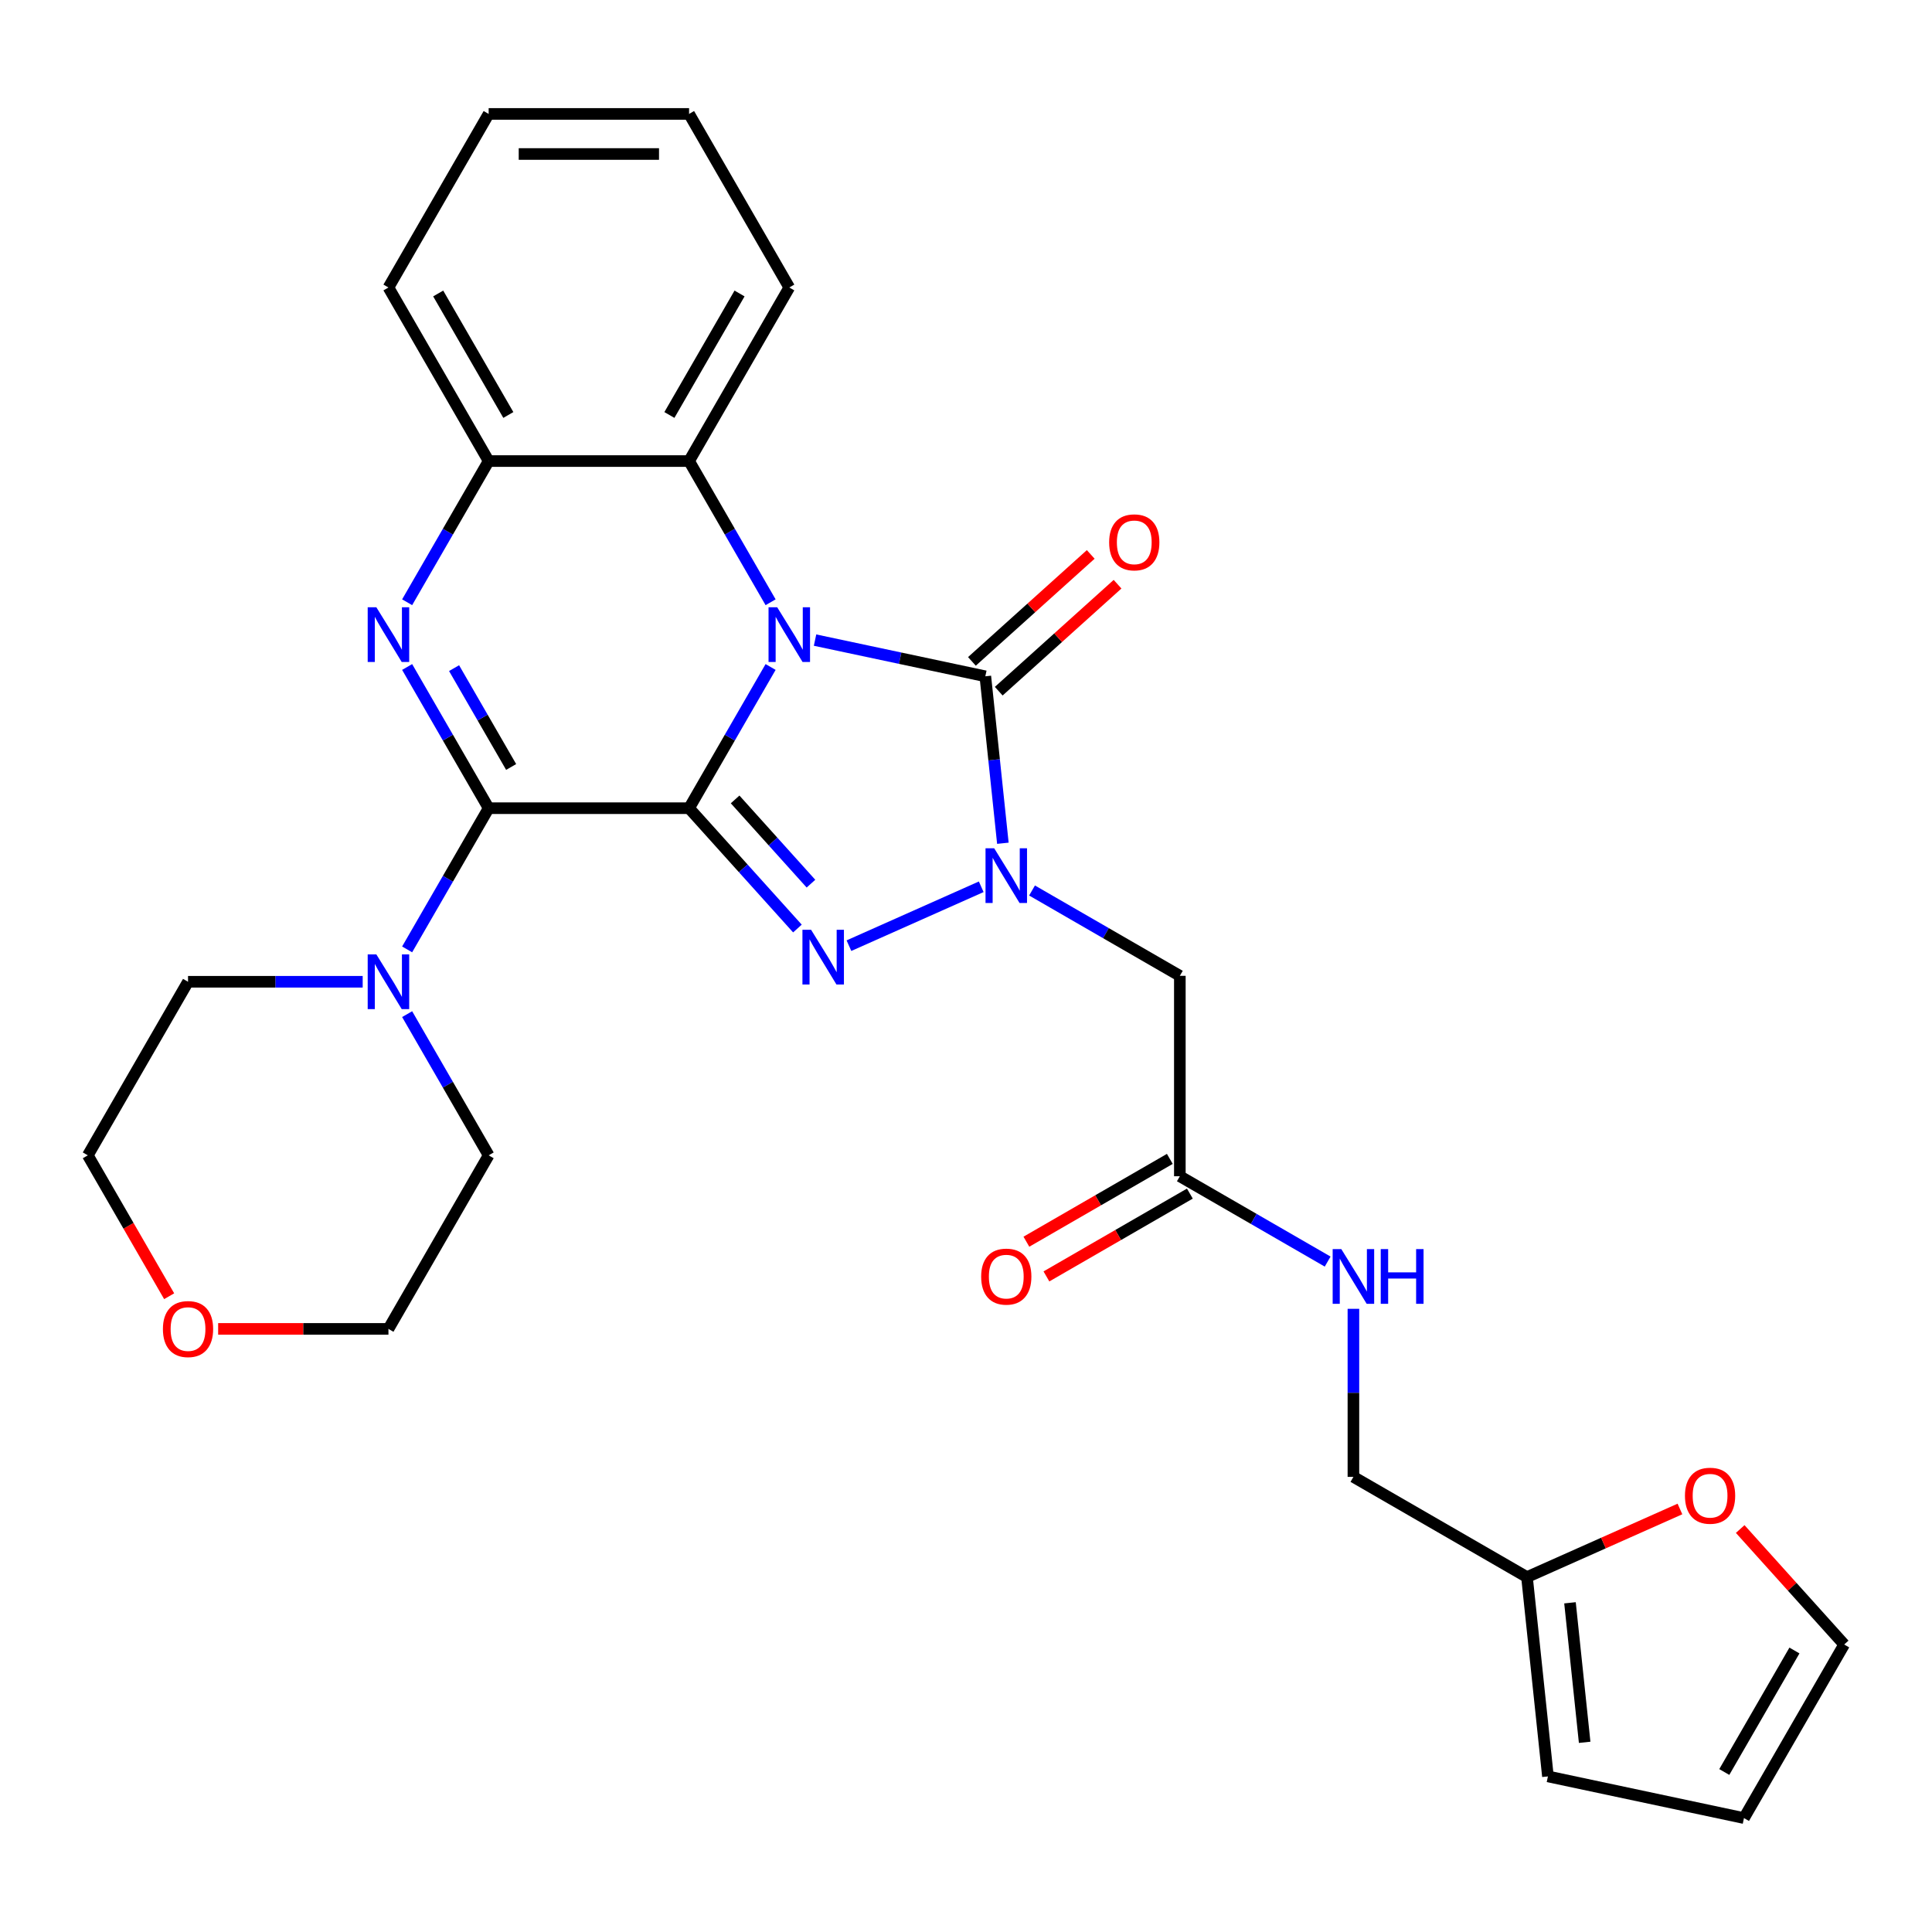 <?xml version='1.0' encoding='iso-8859-1'?>
<svg version='1.1' baseProfile='full'
              xmlns='http://www.w3.org/2000/svg'
                      xmlns:rdkit='http://www.rdkit.org/xml'
                      xmlns:xlink='http://www.w3.org/1999/xlink'
                  xml:space='preserve'
width='1000px' height='1000px' viewBox='0 0 1000 1000'>
<!-- END OF HEADER -->
<rect style='opacity:1.0;fill:#FFFFFF;stroke:none' width='1000' height='1000' x='0' y='0'> </rect>
<path class='bond-0' d='M 356.665,418.321 L 377.763,381.778' style='fill:none;fill-rule:evenodd;stroke:#000000;stroke-width:6px;stroke-linecap:butt;stroke-linejoin:miter;stroke-opacity:1' />
<path class='bond-0' d='M 377.763,381.778 L 398.861,345.235' style='fill:none;fill-rule:evenodd;stroke:#0000FF;stroke-width:6px;stroke-linecap:butt;stroke-linejoin:miter;stroke-opacity:1' />
<path class='bond-1' d='M 356.665,418.321 L 384.705,449.462' style='fill:none;fill-rule:evenodd;stroke:#000000;stroke-width:6px;stroke-linecap:butt;stroke-linejoin:miter;stroke-opacity:1' />
<path class='bond-1' d='M 384.705,449.462 L 412.745,480.604' style='fill:none;fill-rule:evenodd;stroke:#0000FF;stroke-width:6px;stroke-linecap:butt;stroke-linejoin:miter;stroke-opacity:1' />
<path class='bond-1' d='M 380.496,413.78 L 400.124,435.58' style='fill:none;fill-rule:evenodd;stroke:#000000;stroke-width:6px;stroke-linecap:butt;stroke-linejoin:miter;stroke-opacity:1' />
<path class='bond-1' d='M 400.124,435.58 L 419.752,457.379' style='fill:none;fill-rule:evenodd;stroke:#0000FF;stroke-width:6px;stroke-linecap:butt;stroke-linejoin:miter;stroke-opacity:1' />
<path class='bond-2' d='M 356.665,418.321 L 252.928,418.321' style='fill:none;fill-rule:evenodd;stroke:#000000;stroke-width:6px;stroke-linecap:butt;stroke-linejoin:miter;stroke-opacity:1' />
<path class='bond-4' d='M 421.867,331.316 L 465.935,340.683' style='fill:none;fill-rule:evenodd;stroke:#0000FF;stroke-width:6px;stroke-linecap:butt;stroke-linejoin:miter;stroke-opacity:1' />
<path class='bond-4' d='M 465.935,340.683 L 510.004,350.05' style='fill:none;fill-rule:evenodd;stroke:#000000;stroke-width:6px;stroke-linecap:butt;stroke-linejoin:miter;stroke-opacity:1' />
<path class='bond-6' d='M 398.861,311.728 L 377.763,275.186' style='fill:none;fill-rule:evenodd;stroke:#0000FF;stroke-width:6px;stroke-linecap:butt;stroke-linejoin:miter;stroke-opacity:1' />
<path class='bond-6' d='M 377.763,275.186 L 356.665,238.643' style='fill:none;fill-rule:evenodd;stroke:#000000;stroke-width:6px;stroke-linecap:butt;stroke-linejoin:miter;stroke-opacity:1' />
<path class='bond-3' d='M 439.412,489.476 L 507.879,458.993' style='fill:none;fill-rule:evenodd;stroke:#0000FF;stroke-width:6px;stroke-linecap:butt;stroke-linejoin:miter;stroke-opacity:1' />
<path class='bond-5' d='M 252.928,418.321 L 231.83,381.778' style='fill:none;fill-rule:evenodd;stroke:#000000;stroke-width:6px;stroke-linecap:butt;stroke-linejoin:miter;stroke-opacity:1' />
<path class='bond-5' d='M 231.83,381.778 L 210.732,345.235' style='fill:none;fill-rule:evenodd;stroke:#0000FF;stroke-width:6px;stroke-linecap:butt;stroke-linejoin:miter;stroke-opacity:1' />
<path class='bond-5' d='M 264.567,396.984 L 249.798,371.404' style='fill:none;fill-rule:evenodd;stroke:#000000;stroke-width:6px;stroke-linecap:butt;stroke-linejoin:miter;stroke-opacity:1' />
<path class='bond-5' d='M 249.798,371.404 L 235.03,345.824' style='fill:none;fill-rule:evenodd;stroke:#0000FF;stroke-width:6px;stroke-linecap:butt;stroke-linejoin:miter;stroke-opacity:1' />
<path class='bond-9' d='M 252.928,418.321 L 231.83,454.863' style='fill:none;fill-rule:evenodd;stroke:#000000;stroke-width:6px;stroke-linecap:butt;stroke-linejoin:miter;stroke-opacity:1' />
<path class='bond-9' d='M 231.83,454.863 L 210.732,491.406' style='fill:none;fill-rule:evenodd;stroke:#0000FF;stroke-width:6px;stroke-linecap:butt;stroke-linejoin:miter;stroke-opacity:1' />
<path class='bond-7' d='M 534.181,460.917 L 572.433,483.002' style='fill:none;fill-rule:evenodd;stroke:#0000FF;stroke-width:6px;stroke-linecap:butt;stroke-linejoin:miter;stroke-opacity:1' />
<path class='bond-7' d='M 572.433,483.002 L 610.686,505.087' style='fill:none;fill-rule:evenodd;stroke:#000000;stroke-width:6px;stroke-linecap:butt;stroke-linejoin:miter;stroke-opacity:1' />
<path class='bond-29' d='M 519.086,436.465 L 514.545,393.258' style='fill:none;fill-rule:evenodd;stroke:#0000FF;stroke-width:6px;stroke-linecap:butt;stroke-linejoin:miter;stroke-opacity:1' />
<path class='bond-29' d='M 514.545,393.258 L 510.004,350.05' style='fill:none;fill-rule:evenodd;stroke:#000000;stroke-width:6px;stroke-linecap:butt;stroke-linejoin:miter;stroke-opacity:1' />
<path class='bond-11' d='M 516.945,357.759 L 547.694,330.073' style='fill:none;fill-rule:evenodd;stroke:#000000;stroke-width:6px;stroke-linecap:butt;stroke-linejoin:miter;stroke-opacity:1' />
<path class='bond-11' d='M 547.694,330.073 L 578.443,302.386' style='fill:none;fill-rule:evenodd;stroke:#FF0000;stroke-width:6px;stroke-linecap:butt;stroke-linejoin:miter;stroke-opacity:1' />
<path class='bond-11' d='M 503.062,342.341 L 533.811,314.654' style='fill:none;fill-rule:evenodd;stroke:#000000;stroke-width:6px;stroke-linecap:butt;stroke-linejoin:miter;stroke-opacity:1' />
<path class='bond-11' d='M 533.811,314.654 L 564.56,286.968' style='fill:none;fill-rule:evenodd;stroke:#FF0000;stroke-width:6px;stroke-linecap:butt;stroke-linejoin:miter;stroke-opacity:1' />
<path class='bond-8' d='M 210.732,311.728 L 231.83,275.186' style='fill:none;fill-rule:evenodd;stroke:#0000FF;stroke-width:6px;stroke-linecap:butt;stroke-linejoin:miter;stroke-opacity:1' />
<path class='bond-8' d='M 231.83,275.186 L 252.928,238.643' style='fill:none;fill-rule:evenodd;stroke:#000000;stroke-width:6px;stroke-linecap:butt;stroke-linejoin:miter;stroke-opacity:1' />
<path class='bond-23' d='M 356.665,238.643 L 408.534,148.804' style='fill:none;fill-rule:evenodd;stroke:#000000;stroke-width:6px;stroke-linecap:butt;stroke-linejoin:miter;stroke-opacity:1' />
<path class='bond-23' d='M 346.478,214.794 L 382.786,151.906' style='fill:none;fill-rule:evenodd;stroke:#000000;stroke-width:6px;stroke-linecap:butt;stroke-linejoin:miter;stroke-opacity:1' />
<path class='bond-30' d='M 356.665,238.643 L 252.928,238.643' style='fill:none;fill-rule:evenodd;stroke:#000000;stroke-width:6px;stroke-linecap:butt;stroke-linejoin:miter;stroke-opacity:1' />
<path class='bond-10' d='M 610.686,505.087 L 610.686,608.824' style='fill:none;fill-rule:evenodd;stroke:#000000;stroke-width:6px;stroke-linecap:butt;stroke-linejoin:miter;stroke-opacity:1' />
<path class='bond-24' d='M 252.928,238.643 L 201.06,148.804' style='fill:none;fill-rule:evenodd;stroke:#000000;stroke-width:6px;stroke-linecap:butt;stroke-linejoin:miter;stroke-opacity:1' />
<path class='bond-24' d='M 263.116,214.794 L 226.808,151.906' style='fill:none;fill-rule:evenodd;stroke:#000000;stroke-width:6px;stroke-linecap:butt;stroke-linejoin:miter;stroke-opacity:1' />
<path class='bond-21' d='M 210.732,524.913 L 231.83,561.456' style='fill:none;fill-rule:evenodd;stroke:#0000FF;stroke-width:6px;stroke-linecap:butt;stroke-linejoin:miter;stroke-opacity:1' />
<path class='bond-21' d='M 231.83,561.456 L 252.928,597.998' style='fill:none;fill-rule:evenodd;stroke:#000000;stroke-width:6px;stroke-linecap:butt;stroke-linejoin:miter;stroke-opacity:1' />
<path class='bond-22' d='M 187.726,508.159 L 142.525,508.159' style='fill:none;fill-rule:evenodd;stroke:#0000FF;stroke-width:6px;stroke-linecap:butt;stroke-linejoin:miter;stroke-opacity:1' />
<path class='bond-22' d='M 142.525,508.159 L 97.323,508.159' style='fill:none;fill-rule:evenodd;stroke:#000000;stroke-width:6px;stroke-linecap:butt;stroke-linejoin:miter;stroke-opacity:1' />
<path class='bond-14' d='M 610.686,608.824 L 648.939,630.909' style='fill:none;fill-rule:evenodd;stroke:#000000;stroke-width:6px;stroke-linecap:butt;stroke-linejoin:miter;stroke-opacity:1' />
<path class='bond-14' d='M 648.939,630.909 L 687.191,652.994' style='fill:none;fill-rule:evenodd;stroke:#0000FF;stroke-width:6px;stroke-linecap:butt;stroke-linejoin:miter;stroke-opacity:1' />
<path class='bond-17' d='M 605.499,599.84 L 568.376,621.273' style='fill:none;fill-rule:evenodd;stroke:#000000;stroke-width:6px;stroke-linecap:butt;stroke-linejoin:miter;stroke-opacity:1' />
<path class='bond-17' d='M 568.376,621.273 L 531.254,642.706' style='fill:none;fill-rule:evenodd;stroke:#FF0000;stroke-width:6px;stroke-linecap:butt;stroke-linejoin:miter;stroke-opacity:1' />
<path class='bond-17' d='M 615.873,617.808 L 578.75,639.241' style='fill:none;fill-rule:evenodd;stroke:#000000;stroke-width:6px;stroke-linecap:butt;stroke-linejoin:miter;stroke-opacity:1' />
<path class='bond-17' d='M 578.75,639.241 L 541.627,660.673' style='fill:none;fill-rule:evenodd;stroke:#FF0000;stroke-width:6px;stroke-linecap:butt;stroke-linejoin:miter;stroke-opacity:1' />
<path class='bond-12' d='M 790.364,816.298 L 700.525,764.429' style='fill:none;fill-rule:evenodd;stroke:#000000;stroke-width:6px;stroke-linecap:butt;stroke-linejoin:miter;stroke-opacity:1' />
<path class='bond-13' d='M 790.364,816.298 L 829.951,798.672' style='fill:none;fill-rule:evenodd;stroke:#000000;stroke-width:6px;stroke-linecap:butt;stroke-linejoin:miter;stroke-opacity:1' />
<path class='bond-13' d='M 829.951,798.672 L 869.538,781.047' style='fill:none;fill-rule:evenodd;stroke:#FF0000;stroke-width:6px;stroke-linecap:butt;stroke-linejoin:miter;stroke-opacity:1' />
<path class='bond-15' d='M 790.364,816.298 L 801.207,919.466' style='fill:none;fill-rule:evenodd;stroke:#000000;stroke-width:6px;stroke-linecap:butt;stroke-linejoin:miter;stroke-opacity:1' />
<path class='bond-15' d='M 812.624,829.604 L 820.214,901.822' style='fill:none;fill-rule:evenodd;stroke:#000000;stroke-width:6px;stroke-linecap:butt;stroke-linejoin:miter;stroke-opacity:1' />
<path class='bond-16' d='M 900.725,791.422 L 927.635,821.309' style='fill:none;fill-rule:evenodd;stroke:#FF0000;stroke-width:6px;stroke-linecap:butt;stroke-linejoin:miter;stroke-opacity:1' />
<path class='bond-16' d='M 927.635,821.309 L 954.545,851.196' style='fill:none;fill-rule:evenodd;stroke:#000000;stroke-width:6px;stroke-linecap:butt;stroke-linejoin:miter;stroke-opacity:1' />
<path class='bond-20' d='M 700.525,677.446 L 700.525,720.938' style='fill:none;fill-rule:evenodd;stroke:#0000FF;stroke-width:6px;stroke-linecap:butt;stroke-linejoin:miter;stroke-opacity:1' />
<path class='bond-20' d='M 700.525,720.938 L 700.525,764.429' style='fill:none;fill-rule:evenodd;stroke:#000000;stroke-width:6px;stroke-linecap:butt;stroke-linejoin:miter;stroke-opacity:1' />
<path class='bond-18' d='M 801.207,919.466 L 902.677,941.035' style='fill:none;fill-rule:evenodd;stroke:#000000;stroke-width:6px;stroke-linecap:butt;stroke-linejoin:miter;stroke-opacity:1' />
<path class='bond-33' d='M 954.545,851.196 L 902.677,941.035' style='fill:none;fill-rule:evenodd;stroke:#000000;stroke-width:6px;stroke-linecap:butt;stroke-linejoin:miter;stroke-opacity:1' />
<path class='bond-33' d='M 928.797,854.298 L 892.49,917.185' style='fill:none;fill-rule:evenodd;stroke:#000000;stroke-width:6px;stroke-linecap:butt;stroke-linejoin:miter;stroke-opacity:1' />
<path class='bond-19' d='M 87.558,670.924 L 66.506,634.461' style='fill:none;fill-rule:evenodd;stroke:#FF0000;stroke-width:6px;stroke-linecap:butt;stroke-linejoin:miter;stroke-opacity:1' />
<path class='bond-19' d='M 66.506,634.461 L 45.455,597.998' style='fill:none;fill-rule:evenodd;stroke:#000000;stroke-width:6px;stroke-linecap:butt;stroke-linejoin:miter;stroke-opacity:1' />
<path class='bond-31' d='M 112.916,687.837 L 156.988,687.837' style='fill:none;fill-rule:evenodd;stroke:#FF0000;stroke-width:6px;stroke-linecap:butt;stroke-linejoin:miter;stroke-opacity:1' />
<path class='bond-31' d='M 156.988,687.837 L 201.06,687.837' style='fill:none;fill-rule:evenodd;stroke:#000000;stroke-width:6px;stroke-linecap:butt;stroke-linejoin:miter;stroke-opacity:1' />
<path class='bond-26' d='M 252.928,597.998 L 201.06,687.837' style='fill:none;fill-rule:evenodd;stroke:#000000;stroke-width:6px;stroke-linecap:butt;stroke-linejoin:miter;stroke-opacity:1' />
<path class='bond-25' d='M 97.323,508.159 L 45.455,597.998' style='fill:none;fill-rule:evenodd;stroke:#000000;stroke-width:6px;stroke-linecap:butt;stroke-linejoin:miter;stroke-opacity:1' />
<path class='bond-27' d='M 408.534,148.804 L 356.665,58.965' style='fill:none;fill-rule:evenodd;stroke:#000000;stroke-width:6px;stroke-linecap:butt;stroke-linejoin:miter;stroke-opacity:1' />
<path class='bond-28' d='M 201.06,148.804 L 252.928,58.965' style='fill:none;fill-rule:evenodd;stroke:#000000;stroke-width:6px;stroke-linecap:butt;stroke-linejoin:miter;stroke-opacity:1' />
<path class='bond-32' d='M 356.665,58.965 L 252.928,58.965' style='fill:none;fill-rule:evenodd;stroke:#000000;stroke-width:6px;stroke-linecap:butt;stroke-linejoin:miter;stroke-opacity:1' />
<path class='bond-32' d='M 341.105,79.713 L 268.489,79.713' style='fill:none;fill-rule:evenodd;stroke:#000000;stroke-width:6px;stroke-linecap:butt;stroke-linejoin:miter;stroke-opacity:1' />
<path  class='atom-1' d='M 402.274 314.322
L 411.554 329.322
Q 412.474 330.802, 413.954 333.482
Q 415.434 336.162, 415.514 336.322
L 415.514 314.322
L 419.274 314.322
L 419.274 342.642
L 415.394 342.642
L 405.434 326.242
Q 404.274 324.322, 403.034 322.122
Q 401.834 319.922, 401.474 319.242
L 401.474 342.642
L 397.794 342.642
L 397.794 314.322
L 402.274 314.322
' fill='#0000FF'/>
<path  class='atom-2' d='M 419.819 481.252
L 429.099 496.252
Q 430.019 497.732, 431.499 500.412
Q 432.979 503.092, 433.059 503.252
L 433.059 481.252
L 436.819 481.252
L 436.819 509.572
L 432.939 509.572
L 422.979 493.172
Q 421.819 491.252, 420.579 489.052
Q 419.379 486.852, 419.019 486.172
L 419.019 509.572
L 415.339 509.572
L 415.339 481.252
L 419.819 481.252
' fill='#0000FF'/>
<path  class='atom-4' d='M 514.587 439.059
L 523.867 454.059
Q 524.787 455.539, 526.267 458.219
Q 527.747 460.899, 527.827 461.059
L 527.827 439.059
L 531.587 439.059
L 531.587 467.379
L 527.707 467.379
L 517.747 450.979
Q 516.587 449.059, 515.347 446.859
Q 514.147 444.659, 513.787 443.979
L 513.787 467.379
L 510.107 467.379
L 510.107 439.059
L 514.587 439.059
' fill='#0000FF'/>
<path  class='atom-6' d='M 194.8 314.322
L 204.08 329.322
Q 205 330.802, 206.48 333.482
Q 207.96 336.162, 208.04 336.322
L 208.04 314.322
L 211.8 314.322
L 211.8 342.642
L 207.92 342.642
L 197.96 326.242
Q 196.8 324.322, 195.56 322.122
Q 194.36 319.922, 194 319.242
L 194 342.642
L 190.32 342.642
L 190.32 314.322
L 194.8 314.322
' fill='#0000FF'/>
<path  class='atom-10' d='M 194.8 493.999
L 204.08 508.999
Q 205 510.479, 206.48 513.159
Q 207.96 515.839, 208.04 515.999
L 208.04 493.999
L 211.8 493.999
L 211.8 522.319
L 207.92 522.319
L 197.96 505.919
Q 196.8 503.999, 195.56 501.799
Q 194.36 499.599, 194 498.919
L 194 522.319
L 190.32 522.319
L 190.32 493.999
L 194.8 493.999
' fill='#0000FF'/>
<path  class='atom-12' d='M 574.095 280.716
Q 574.095 273.916, 577.455 270.116
Q 580.815 266.316, 587.095 266.316
Q 593.375 266.316, 596.735 270.116
Q 600.095 273.916, 600.095 280.716
Q 600.095 287.596, 596.695 291.516
Q 593.295 295.396, 587.095 295.396
Q 580.855 295.396, 577.455 291.516
Q 574.095 287.636, 574.095 280.716
M 587.095 292.196
Q 591.415 292.196, 593.735 289.316
Q 596.095 286.396, 596.095 280.716
Q 596.095 275.156, 593.735 272.356
Q 591.415 269.516, 587.095 269.516
Q 582.775 269.516, 580.415 272.316
Q 578.095 275.116, 578.095 280.716
Q 578.095 286.436, 580.415 289.316
Q 582.775 292.196, 587.095 292.196
' fill='#FF0000'/>
<path  class='atom-14' d='M 872.132 774.184
Q 872.132 767.384, 875.492 763.584
Q 878.852 759.784, 885.132 759.784
Q 891.412 759.784, 894.772 763.584
Q 898.132 767.384, 898.132 774.184
Q 898.132 781.064, 894.732 784.984
Q 891.332 788.864, 885.132 788.864
Q 878.892 788.864, 875.492 784.984
Q 872.132 781.104, 872.132 774.184
M 885.132 785.664
Q 889.452 785.664, 891.772 782.784
Q 894.132 779.864, 894.132 774.184
Q 894.132 768.624, 891.772 765.824
Q 889.452 762.984, 885.132 762.984
Q 880.812 762.984, 878.452 765.784
Q 876.132 768.584, 876.132 774.184
Q 876.132 779.904, 878.452 782.784
Q 880.812 785.664, 885.132 785.664
' fill='#FF0000'/>
<path  class='atom-15' d='M 694.265 646.532
L 703.545 661.532
Q 704.465 663.012, 705.945 665.692
Q 707.425 668.372, 707.505 668.532
L 707.505 646.532
L 711.265 646.532
L 711.265 674.852
L 707.385 674.852
L 697.425 658.452
Q 696.265 656.532, 695.025 654.332
Q 693.825 652.132, 693.465 651.452
L 693.465 674.852
L 689.785 674.852
L 689.785 646.532
L 694.265 646.532
' fill='#0000FF'/>
<path  class='atom-15' d='M 714.665 646.532
L 718.505 646.532
L 718.505 658.572
L 732.985 658.572
L 732.985 646.532
L 736.825 646.532
L 736.825 674.852
L 732.985 674.852
L 732.985 661.772
L 718.505 661.772
L 718.505 674.852
L 714.665 674.852
L 714.665 646.532
' fill='#0000FF'/>
<path  class='atom-18' d='M 507.847 660.772
Q 507.847 653.972, 511.207 650.172
Q 514.567 646.372, 520.847 646.372
Q 527.127 646.372, 530.487 650.172
Q 533.847 653.972, 533.847 660.772
Q 533.847 667.652, 530.447 671.572
Q 527.047 675.452, 520.847 675.452
Q 514.607 675.452, 511.207 671.572
Q 507.847 667.692, 507.847 660.772
M 520.847 672.252
Q 525.167 672.252, 527.487 669.372
Q 529.847 666.452, 529.847 660.772
Q 529.847 655.212, 527.487 652.412
Q 525.167 649.572, 520.847 649.572
Q 516.527 649.572, 514.167 652.372
Q 511.847 655.172, 511.847 660.772
Q 511.847 666.492, 514.167 669.372
Q 516.527 672.252, 520.847 672.252
' fill='#FF0000'/>
<path  class='atom-20' d='M 84.323 687.917
Q 84.323 681.117, 87.683 677.317
Q 91.043 673.517, 97.323 673.517
Q 103.603 673.517, 106.963 677.317
Q 110.323 681.117, 110.323 687.917
Q 110.323 694.797, 106.923 698.717
Q 103.523 702.597, 97.323 702.597
Q 91.083 702.597, 87.683 698.717
Q 84.323 694.837, 84.323 687.917
M 97.323 699.397
Q 101.643 699.397, 103.963 696.517
Q 106.323 693.597, 106.323 687.917
Q 106.323 682.357, 103.963 679.557
Q 101.643 676.717, 97.323 676.717
Q 93.003 676.717, 90.643 679.517
Q 88.323 682.317, 88.323 687.917
Q 88.323 693.637, 90.643 696.517
Q 93.003 699.397, 97.323 699.397
' fill='#FF0000'/>
</svg>
